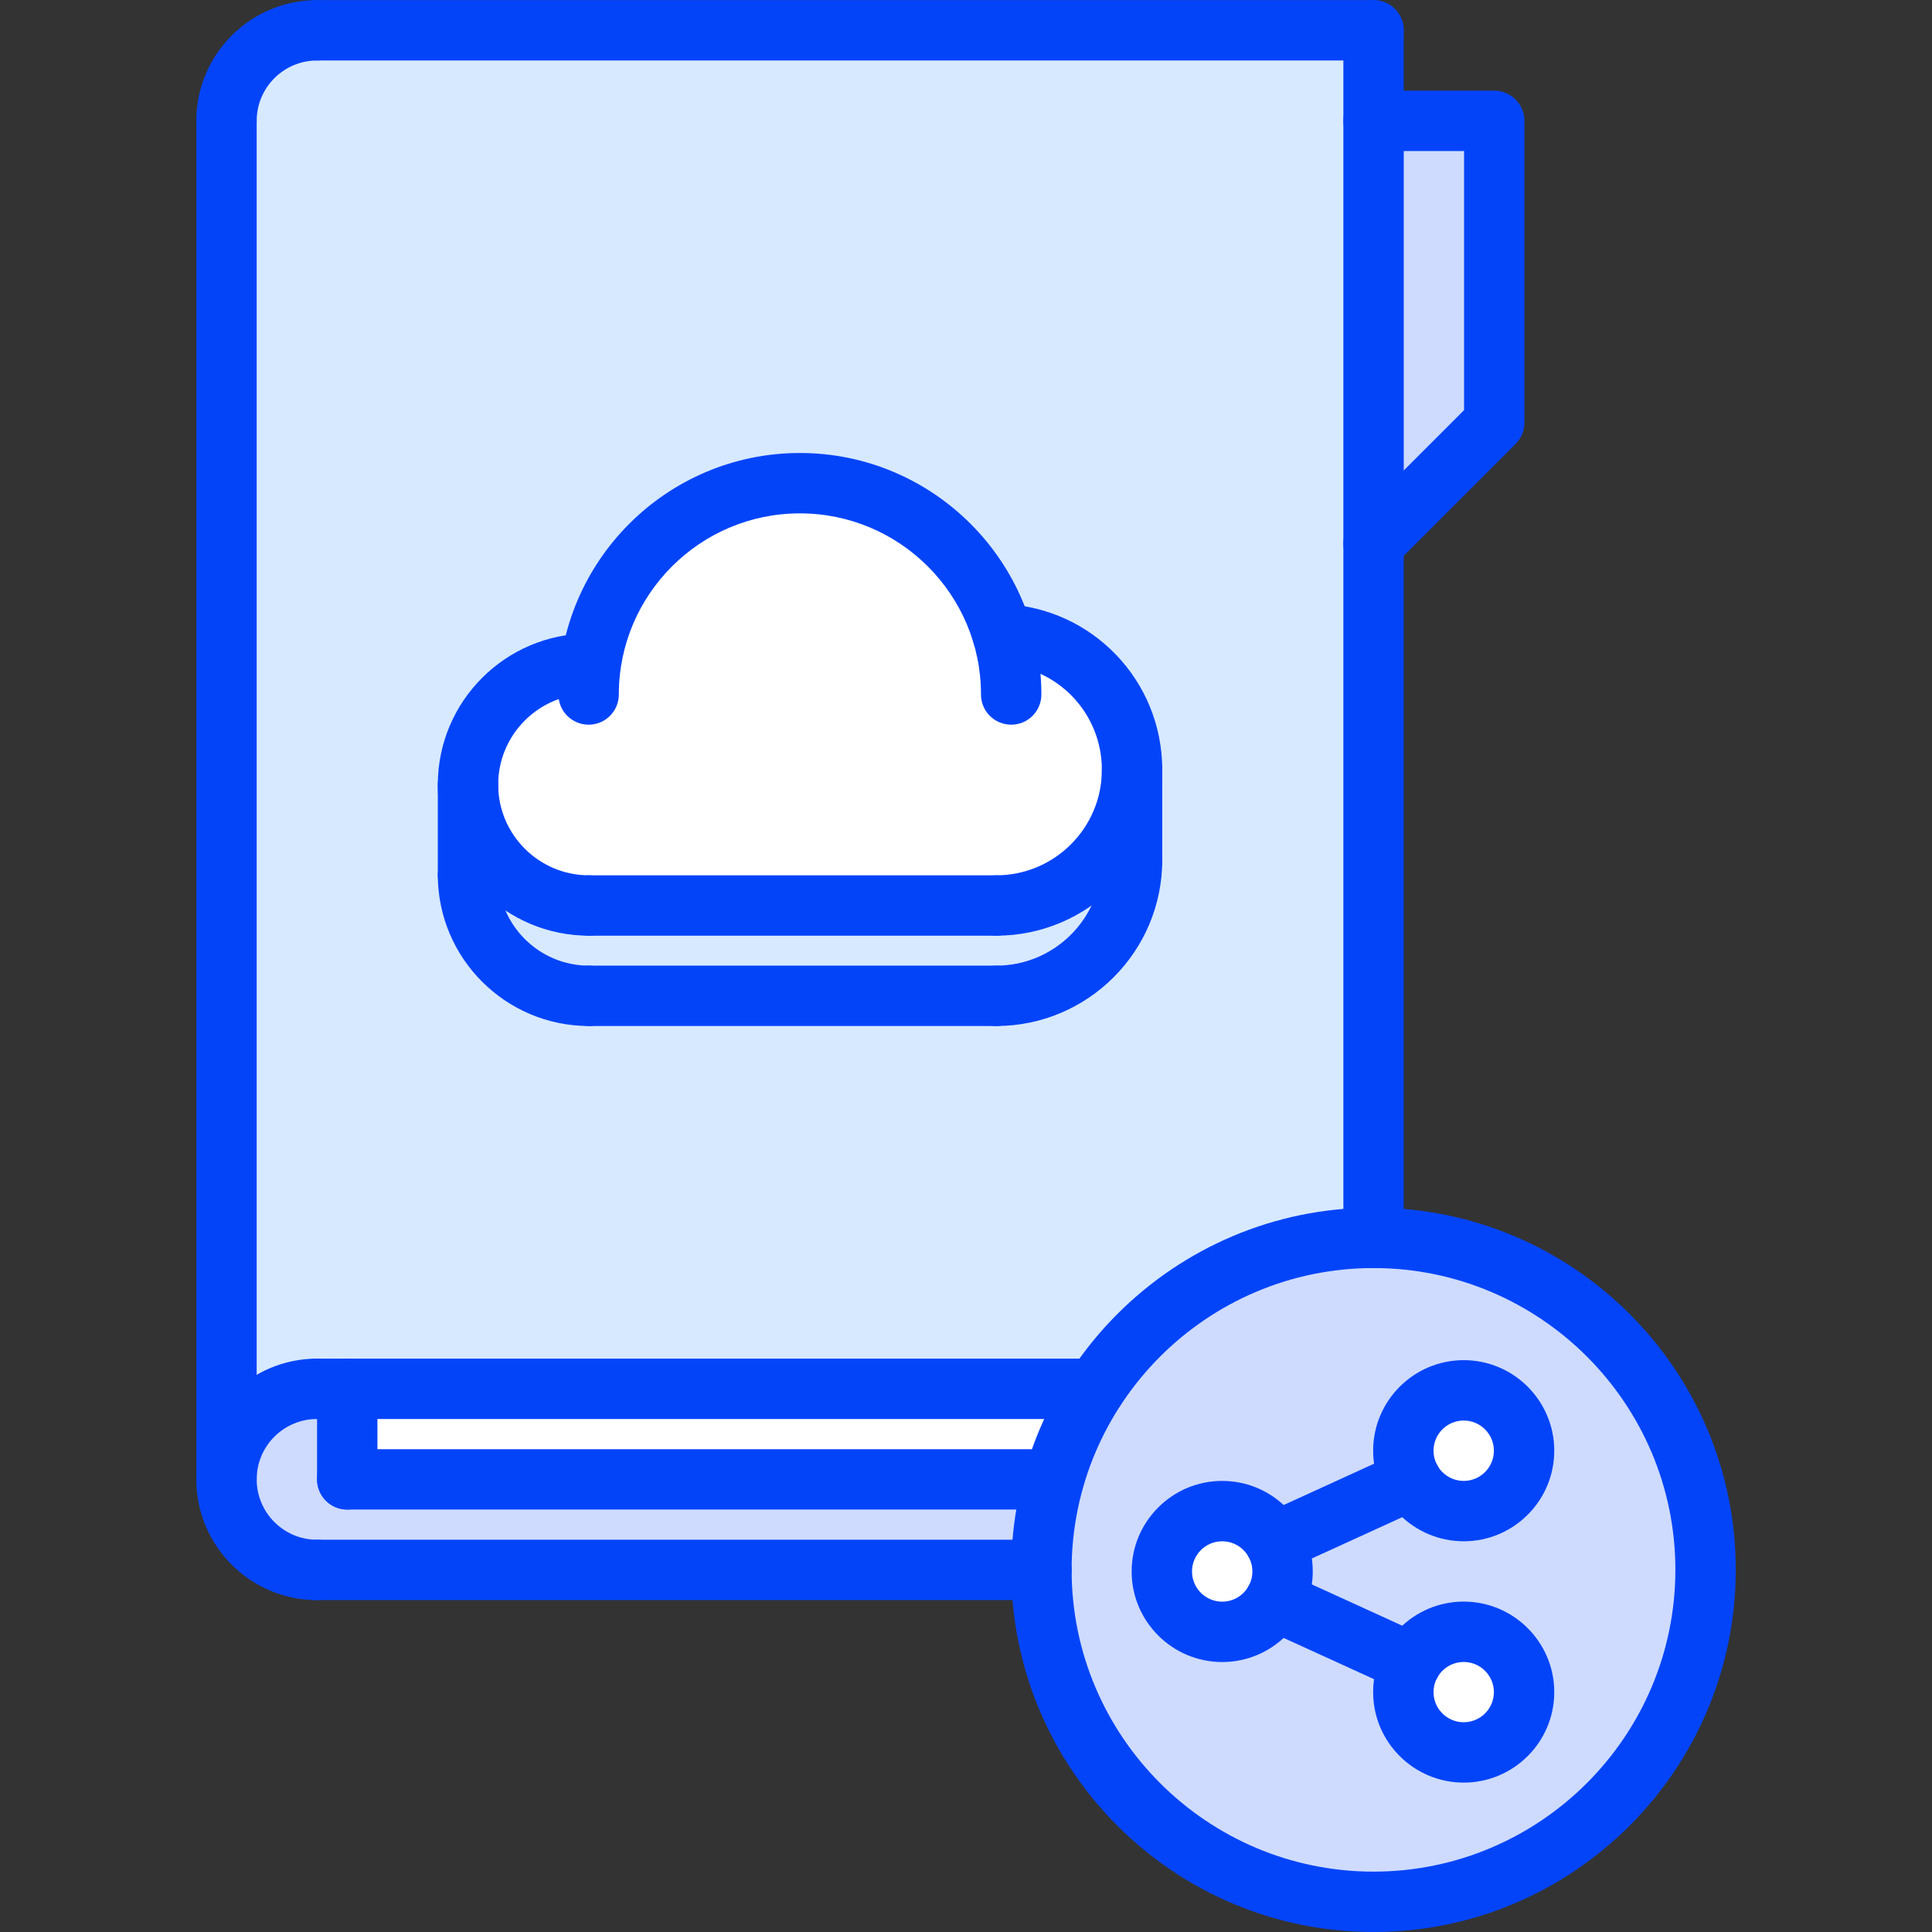 <svg id="icons" enable-background="new 0 0 64 64" height="512" viewBox="0 0 64 64" width="512" xmlns="http://www.w3.org/2000/svg"><rect x="0" y="0" width="64" height="64" fill="#333333" stroke="none"/><path d="m10.51 1h-.01c-1.65 0-3 1.35-3 3v.01 45c0-1.66 1.35-3 3-3h1 24.78c1.96-3.01 5.359-5 9.22-5v-23.01-14-3z" fill="#d7e9ff"/><path d="m42.23 51.09c.17.29.26.62.26.97 0 .351-.09.681-.26.971-.341.609-.99 1.029-1.74 1.029-1.11 0-2-.899-2-2 0-1.109.89-2 2-2 .75 0 1.41.42 1.74 1.03z" fill="#fff"/><path d="m48.49 46.06c1.1 0 2 .891 2 2 0 1.101-.9 2-2 2-.75 0-1.41-.42-1.75-1.029-.16-.29-.25-.62-.25-.971 0-1.11.89-2 2-2z" fill="#fff"/><path d="m42.23 51.09c-.33-.609-.99-1.03-1.74-1.03-1.11 0-2 .891-2 2 0 1.101.89 2 2 2 .75 0 1.399-.42 1.74-1.029.17-.29.26-.62.26-.971 0-.35-.09-.68-.26-.97zm4.51 3.99c-.16.29-.25.62-.25.97 0 1.11.89 2 2 2 1.1 0 2-.89 2-2 0-1.1-.9-2-2-2-.75 0-1.41.42-1.75 1.03zm0-6.05c.34.609 1 1.029 1.75 1.029 1.1 0 2-.899 2-2 0-1.109-.9-2-2-2-1.11 0-2 .891-2 2 0 .351.09.681.25.971zm-1.24-8.02c6.07 0 11 4.92 11 10.99 0 6.09-4.93 11-11 11-6.08 0-11-4.92-11-10.99 0-1.04.14-2.05.42-3 .3-1.08.76-2.09 1.36-3 1.96-3.01 5.36-5 9.22-5z" fill="#cedbff"/><path d="m48.49 54.05c1.1 0 2 .9 2 2 0 1.11-.9 2-2 2-1.11 0-2-.89-2-2 0-.35.09-.68.25-.97.34-.61 1-1.03 1.75-1.03z" fill="#fff"/><path d="m11.5 49.01h23.41.01c-.28.95-.42 1.96-.42 3h-24c-1.65 0-3-1.35-3-3 0-1.66 1.35-3 3-3h1z" fill="#cedbff"/><path d="m11.5 46.01h24.78c-.601.91-1.061 1.92-1.36 3h-.01-23.41z" fill="#fff"/><path d="m49.5 4v10l-4 4v-14z" fill="#cedbff"/><path d="m19.51 32.99c-2.21 0-4.01-1.79-4.01-4.01v-2.99c0 2.21 1.8 4.01 4.01 4.01h13.49c2.48 0 4.5-2.02 4.5-4.5v2.99c0 2.479-2.02 4.5-4.5 4.5z" fill="#d7e9ff"/><path d="m33.21 21.01c2.39.11 4.29 2.08 4.29 4.49 0 2.48-2.02 4.5-4.5 4.5h-13.49c-2.21 0-4.01-1.8-4.01-4.01s1.8-4 4.01-4l.07.01c.479-3.39 3.39-5.99 6.92-5.99 3.17 0 5.85 2.1 6.71 5z" fill="#fff"/><g fill="#0444f9"><path d="m33.001 30.996h-13.49c-.553 0-1-.447-1-1s.447-1 1-1h13.49c.553 0 1 .447 1 1s-.447 1-1 1z"/><path d="m33.497 24.006c-.553 0-1-.447-1-1 0-3.309-2.691-6-6-6-3.308 0-5.998 2.691-5.998 6 0 .553-.447 1-1 1s-1-.447-1-1c0-4.411 3.588-8 7.998-8 4.411 0 8 3.589 8 8 0 .553-.447 1-1 1z"/><path d="m33.001 30.996c-.553 0-1-.447-1-1s.447-1 1-1c1.93 0 3.5-1.568 3.5-3.496 0-1.875-1.466-3.409-3.338-3.493-.552-.024-.979-.492-.954-1.044s.509-.988 1.044-.954c2.942.133 5.248 2.544 5.248 5.491 0 3.03-2.468 5.496-5.5 5.496z"/><path d="m19.511 30.996c-2.762 0-5.008-2.245-5.008-5.004 0-2.76 2.246-5.006 5.008-5.006.553 0 1 .447 1 1s-.447 1-1 1c-1.658 0-3.008 1.349-3.008 3.006 0 1.656 1.35 3.004 3.008 3.004.553 0 1 .447 1 1s-.448 1-1 1z"/><path d="m33.001 33.988h-13.49c-.553 0-1-.447-1-1s.447-1 1-1h13.49c.553 0 1 .447 1 1s-.447 1-1 1z"/><path d="m33.001 33.988c-.553 0-1-.447-1-1s.447-1 1-1c1.93 0 3.5-1.568 3.5-3.496 0-.553.447-1 1-1s1 .447 1 1c0 3.03-2.468 5.496-5.5 5.496z"/><path d="m19.511 33.988c-2.762 0-5.008-2.245-5.008-5.004 0-.553.447-1 1-1s1 .447 1 1c0 1.656 1.35 3.004 3.008 3.004.553 0 1 .447 1 1s-.448 1-1 1z"/><path d="m15.503 29.984c-.553 0-1-.447-1-1v-2.992c0-.553.447-1 1-1s1 .447 1 1v2.992c0 .553-.447 1-1 1z"/><path d="m37.501 29.492c-.553 0-1-.447-1-1v-2.992c0-.553.447-1 1-1s1 .447 1 1v2.992c0 .553-.447 1-1 1z"/><path d="m40.487 55.057c-1.654 0-3-1.346-3-3s1.346-3 3-3 3 1.346 3 3-1.345 3-3 3zm0-4c-.552 0-1 .448-1 1s.448 1 1 1 1-.448 1-1-.448-1-1-1z"/><path d="m48.487 51.057c-1.654 0-3-1.346-3-3s1.346-3 3-3 3 1.346 3 3-1.345 3-3 3zm0-4c-.552 0-1 .448-1 1s.448 1 1 1 1-.448 1-1-.448-1-1-1z"/><path d="m48.487 59.051c-1.654 0-3-1.344-3-2.996 0-1.654 1.346-3 3-3s3 1.346 3 3c0 1.652-1.345 2.996-3 2.996zm0-3.996c-.552 0-1 .448-1 1 0 .549.448.996 1 .996s1-.447 1-.996c0-.552-.448-1-1-1z"/><path d="m46.738 56.084c-.139 0-.279-.029-.414-.09l-4.506-2.057c-.503-.229-.724-.823-.495-1.325s.82-.722 1.325-.495l4.506 2.057c.503.229.724.823.495 1.325-.168.368-.531.585-.911.585z"/><path d="m42.236 52.086c-.38 0-.742-.217-.91-.584-.229-.503-.009-1.096.493-1.325l4.506-2.059c.503-.231 1.096-.008 1.325.493.229.503.009 1.096-.493 1.325l-4.506 2.059c-.134.062-.276.091-.415.091z"/><path d="m10.503 53.006c-2.206 0-4-1.794-4-4s1.794-4 4-4c.553 0 1 .447 1 1s-.447 1-1 1c-1.103 0-2 .897-2 2s.897 2 2 2c.553 0 1 .447 1 1s-.447 1-1 1z"/><path d="m7.503 5.004c-.553 0-1-.447-1-1 0-2.206 1.794-4 4-4 .553 0 1 .447 1 1s-.447 1-1 1c-1.103 0-2 .897-2 2 0 .553-.447 1-1 1z"/><path d="m36.277 47.006h-25.774c-.553 0-1-.447-1-1s.447-1 1-1h25.774c.553 0 1 .447 1 1s-.447 1-1 1z"/><path d="m34.499 53.006h-23.996c-.553 0-1-.447-1-1s.447-1 1-1h23.996c.553 0 1 .447 1 1s-.447 1-1 1z"/><path d="m45.499 19c-.256 0-.512-.098-.707-.293-.391-.391-.391-1.023 0-1.414l3.707-3.707v-8.582h-3c-.553 0-1-.447-1-1s.447-1 1-1h4c.553 0 1 .447 1 1v9.996c0 .266-.105.52-.293.707l-4 4c-.195.195-.451.293-.707.293z"/><path d="m7.503 50.006c-.553 0-1-.447-1-1v-45c0-.553.447-1 1-1s1 .447 1 1v45c0 .553-.447 1-1 1z"/><path d="m34.907 50.006h-23.404c-.553 0-1-.447-1-1s.447-1 1-1h23.404c.553 0 1 .447 1 1s-.447 1-1 1z"/><path d="m11.503 50.006c-.553 0-1-.447-1-1v-3c0-.553.447-1 1-1s1 .447 1 1v3c0 .553-.447 1-1 1z"/><path d="m45.501 42.006c-.553 0-1-.447-1-1v-40.002c0-.553.447-1 1-1s1 .447 1 1v40.002c0 .553-.447 1-1 1z"/><path d="m45.499 2.004h-34.992c-.553 0-1-.447-1-1s.447-1 1-1h34.992c.553 0 1 .447 1 1s-.447 1-1 1z"/><path d="m45.499 64c-6.617 0-12-5.381-12-11.994 0-6.617 5.383-12 12-12s12 5.381 12 11.994c0 6.617-5.383 12-12 12zm0-21.994c-5.514 0-10 4.486-10 10 0 5.511 4.486 9.994 10 9.994s10-4.486 10-10c0-5.511-4.486-9.994-10-9.994z"/></g></svg>